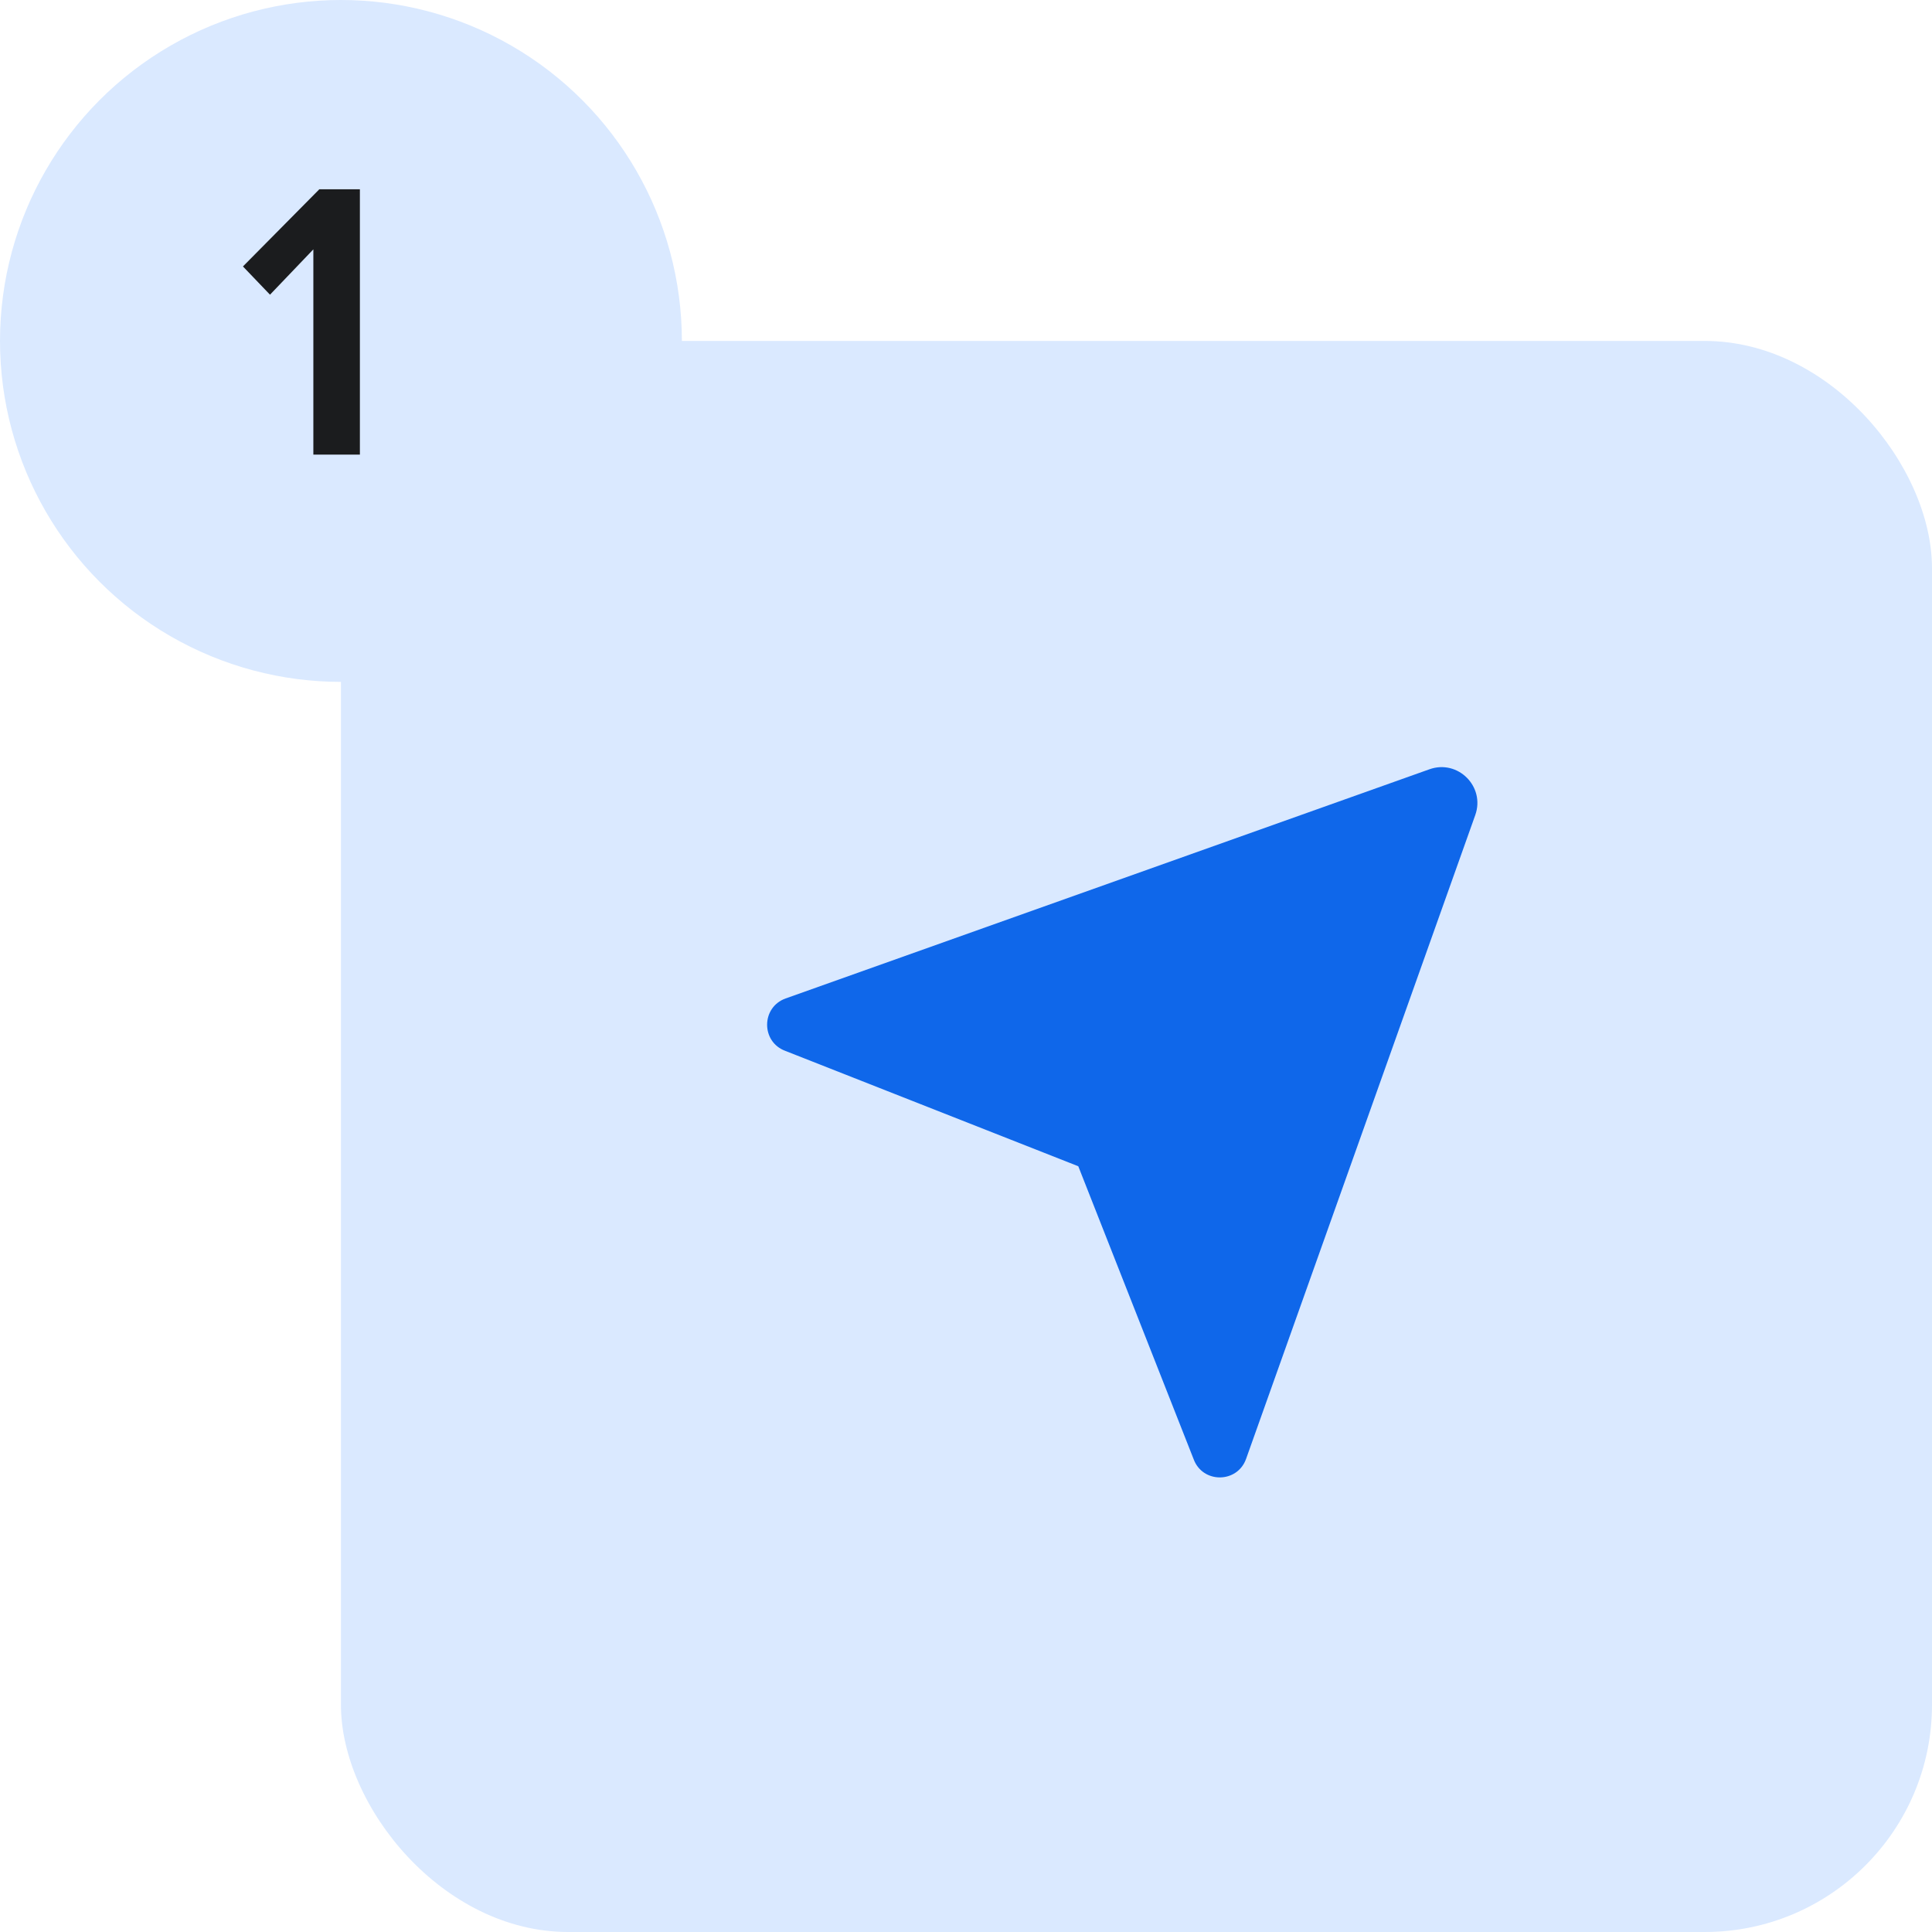 <?xml version="1.0" encoding="UTF-8"?>
<svg xmlns="http://www.w3.org/2000/svg" width="68" height="68" viewBox="0 0 68 68" fill="none">
  <rect x="12" y="12" width="56" height="56" rx="8" fill="#DAE9FF"></rect>
  <path d="M27.653 35.142L50.312 27.076C51.314 26.719 52.281 27.686 51.924 28.689L43.858 51.347C43.55 52.213 42.327 52.219 42.011 51.356L37.952 41.048L27.644 36.989C26.781 36.673 26.787 35.45 27.653 35.142Z" fill="#0F67EA"></path>
  <circle cx="12" cy="12" r="12" fill="#DAE9FF"></circle>
  <path d="M12.667 16H11.029V8.776L9.503 10.372L8.551 9.378L11.239 6.662H12.667V16Z" fill="#1B1C1E"></path>
</svg>
